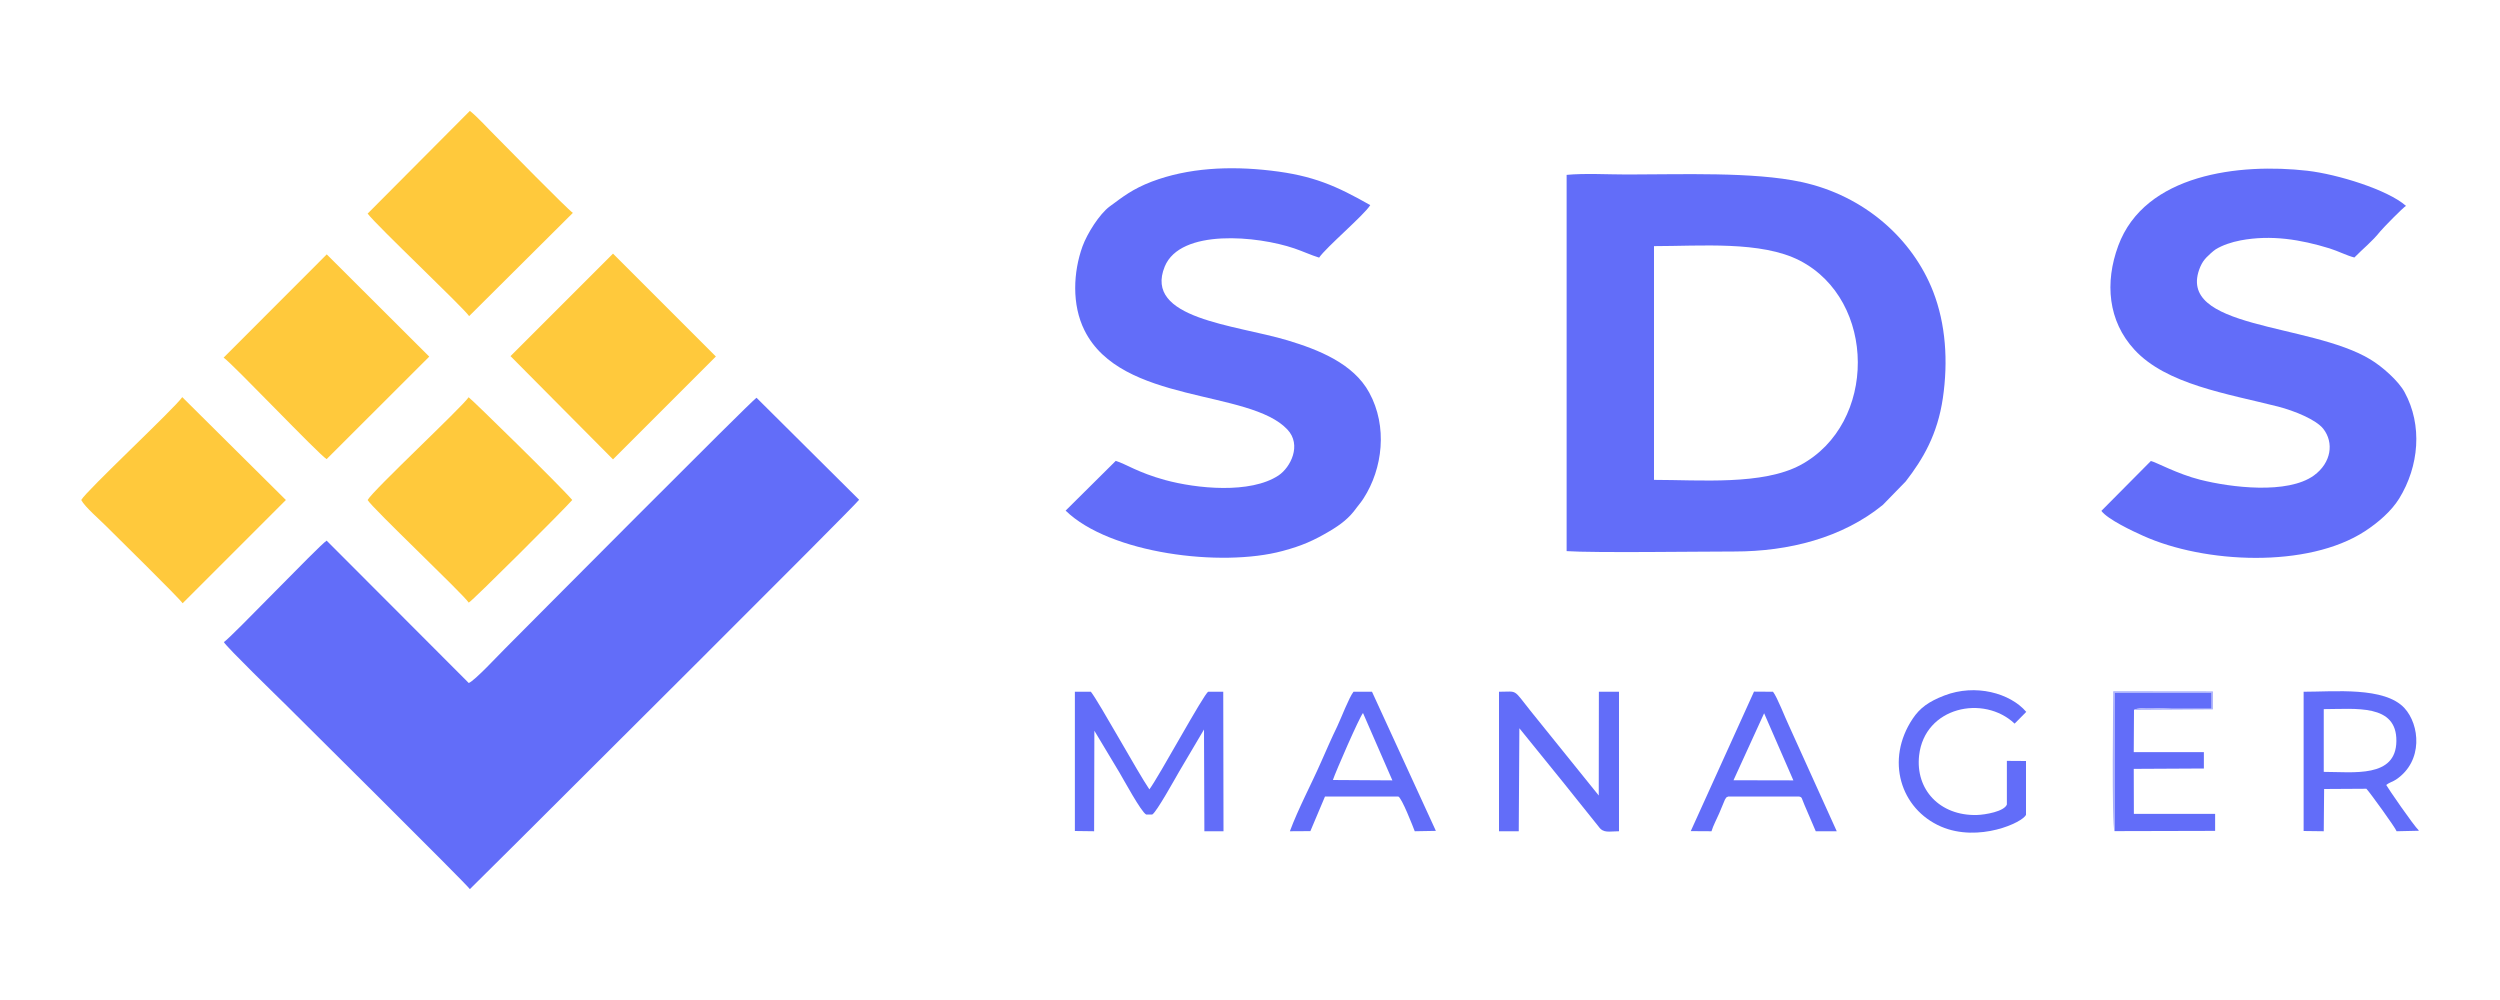 <?xml version="1.0" encoding="UTF-8"?>
<!DOCTYPE svg PUBLIC "-//W3C//DTD SVG 1.1//EN" "http://www.w3.org/Graphics/SVG/1.1/DTD/svg11.dtd">
<!-- Creator: CorelDRAW 2021 (64-Bit) -->
<svg xmlns="http://www.w3.org/2000/svg" xml:space="preserve" width="200px" height="80px" version="1.1" style="shape-rendering:geometricPrecision; text-rendering:geometricPrecision; image-rendering:optimizeQuality; fill-rule:evenodd; clip-rule:evenodd"
viewBox="0 0 200 80"
 xmlns:xlink="http://www.w3.org/1999/xlink"
 xmlns:xodm="http://www.corel.com/coreldraw/odm/2003">
 <defs>
  <style type="text/css">
   <![CDATA[
    .fil0 {fill:none}
    .fil1 {fill:#626DF9}
    .fil3 {fill:#A7AEFB}
    .fil2 {fill:#FFC93C}
   ]]>
  </style>
 </defs>
 <g id="Слой_x0020_1">
  <rect class="fil0" width="200" height="80"/>
  <g id="_2169549840576">
   <path class="fil1" d="M41.5 67.25c2.25,-2.25 26.84,-26.72 27.23,-27.27l-8.21 -8.16c-0.49,0.32 -18.41,18.35 -20.09,20.04 -0.52,0.51 -2.45,2.6 -2.93,2.78l-11.37 -11.39c-0.65,0.43 -7.57,7.68 -8.22,8.12 0.23,0.41 4.29,4.36 4.97,5.03 1.08,1.08 14.39,14.27 14.71,14.73l3.91 -3.88z"/>
   <path class="fil1" d="M132.32 38.39l0 -18.7c3.73,0 8.57,-0.43 11.65,1.15 6.18,3.18 6.21,13.06 0.07,16.36 -3.03,1.63 -8.02,1.19 -11.72,1.19zm-6.99 5.7c2.19,0.15 10.6,0.03 13.42,0.03 4.35,0 8.64,-1.09 11.88,-3.73l1.83 -1.88c1.39,-1.8 2.54,-3.75 2.97,-6.67 0.43,-2.95 0.23,-5.92 -0.78,-8.52 -1.63,-4.18 -5.47,-7.67 -10.54,-8.76 -3.83,-0.83 -9.66,-0.6 -13.93,-0.6 -1.46,0 -3.45,-0.11 -4.85,0.03l0 30.1z"/>
   <path class="fil1" d="M89.26 36.87l-4.01 3.98c3.53,3.44 12.46,4.55 17.35,3.23 1.57,-0.42 2.5,-0.84 3.77,-1.59 0.91,-0.54 1.57,-1.05 2.14,-1.85 0.2,-0.27 0.4,-0.49 0.58,-0.78 1.53,-2.38 1.93,-5.74 0.45,-8.45 -1.27,-2.34 -4.08,-3.44 -6.53,-4.18 -4.19,-1.26 -11.55,-1.71 -9.83,-5.91 1.26,-3.05 7.43,-2.45 10.36,-1.45 0.68,0.23 1.34,0.54 1.99,0.74 0.54,-0.81 3.62,-3.42 4.09,-4.2 -2.71,-1.54 -4.57,-2.37 -7.95,-2.76 -3.32,-0.39 -6.63,-0.22 -9.53,0.88 -1.54,0.59 -2.31,1.21 -3.37,1.99 -0.81,0.6 -1.79,2.15 -2.17,3.19 -0.74,2.05 -0.87,4.66 0.16,6.72 2.94,5.91 13.19,4.69 16.23,7.93 1.17,1.24 0.25,3.03 -0.7,3.67 -2.26,1.5 -6.57,1.06 -9.09,0.37 -2.18,-0.6 -3.12,-1.28 -3.94,-1.53z"/>
   <path class="fil1" d="M172.07 36.88l-3.96 3.99c0.5,0.68 2.52,1.63 3.33,1.99 4.91,2.22 13.17,2.62 17.75,-0.36 1.07,-0.7 2.11,-1.6 2.74,-2.61 1.6,-2.6 1.88,-5.87 0.44,-8.51 -0.49,-0.91 -1.8,-2.06 -2.73,-2.62 -4.84,-2.95 -15.72,-2.4 -13.62,-7.41 0.15,-0.34 0.29,-0.54 0.5,-0.76 0.15,-0.16 0.53,-0.51 0.73,-0.64 0.55,-0.34 1.27,-0.58 2,-0.72 2.45,-0.46 4.8,-0.07 7.11,0.64 0.68,0.21 1.39,0.58 1.99,0.73 0.69,-0.71 1.41,-1.26 2.07,-2.09 0.24,-0.29 1.82,-1.91 2.06,-2.04 -1.46,-1.29 -5.47,-2.53 -7.89,-2.81 -5.42,-0.62 -13.01,0.25 -15.13,6 -1.09,2.95 -0.82,6.02 1.29,8.31 2.55,2.78 7.41,3.52 11.51,4.56 1.27,0.33 3.01,1.03 3.6,1.77 0.87,1.11 0.65,2.72 -0.75,3.74 -2.11,1.52 -6.64,0.96 -9.09,0.34 -1.83,-0.46 -3.56,-1.42 -3.95,-1.5z"/>
   <path class="fil2" d="M29.41 40c0.35,0.63 7.59,7.47 8.09,8.21 0.33,-0.17 7.65,-7.48 8.28,-8.21 -0.84,-1.01 -8.09,-8.11 -8.29,-8.22 -0.54,0.81 -7.65,7.44 -8.08,8.22z"/>
   <polygon class="fil2" points="40.84,28.49 49.04,36.75 57.27,28.52 49.04,20.29 "/>
   <path class="fil2" d="M6.5 40c0.28,0.55 1.52,1.61 2.02,2.12 0.82,0.82 5.78,5.69 6.09,6.14l8.26 -8.26 -8.29 -8.23c-0.56,0.85 -7.73,7.54 -8.08,8.23z"/>
   <path class="fil2" d="M17.89 28.61c0.72,0.49 7.6,7.74 8.24,8.12l8.21 -8.2 -8.2 -8.18 -8.25 8.26z"/>
   <path class="fil2" d="M29.41 17.09c0.82,1.06 7.63,7.48 8.12,8.2l8.3 -8.26c-0.45,-0.3 -5.36,-5.31 -6.18,-6.14 -0.63,-0.62 -1.42,-1.51 -2.06,-2.02l-8.18 8.22z"/>
   <path class="fil1" d="M92.18 65.16c0.34,-0.18 1.84,-2.9 2.15,-3.43l1.99 -3.37 0.03 8.14 1.53 0 -0.02 -11.16 -1.2 0c-0.33,0.12 -3.95,6.8 -4.71,7.81 -0.93,-1.36 -4.03,-6.99 -4.68,-7.81l-1.28 0 0 11.14 1.54 0.02 0.02 -8.04 2.01 3.35c0.35,0.59 1.73,3.14 2.13,3.35l0.49 0z"/>
   <path class="fil1" d="M121.55 58.26l3.62 4.47c0.33,0.41 0.59,0.75 0.91,1.14l1.82 2.27c0.38,0.54 0.84,0.36 1.62,0.36l0 -11.16 -1.61 0 -0.01 8.3 -5.45 -6.76c-1.45,-1.82 -1,-1.54 -2.53,-1.54l0 11.16 1.58 0 0.05 -8.24z"/>
   <path class="fil1" d="M185.9 56.73c2.54,0 5.85,-0.45 5.81,2.56 -0.03,2.97 -3.44,2.46 -5.81,2.46l0 -5.02zm7.6 9.73l0 -0.03c-0.41,-0.38 -2.51,-3.44 -2.6,-3.63 0.23,-0.2 0.56,-0.28 0.79,-0.44 2.19,-1.48 1.89,-4.39 0.66,-5.72 -1.6,-1.72 -5.62,-1.3 -8.06,-1.3l0 11.14 1.61 0.02 0.03 -3.38 3.38 -0.02c0.28,0.29 2.31,3.1 2.42,3.4l1.77 -0.04z"/>
   <path class="fil1" d="M160.55 64.36c-0.21,0.56 -1.73,0.82 -2.41,0.84 -2.95,0.07 -4.92,-2.03 -4.61,-4.77 0.44,-3.88 5.16,-4.88 7.64,-2.54l0.93 -0.94c-1.28,-1.5 -4.06,-2.27 -6.55,-1.31 -1.27,0.49 -1.96,1 -2.53,1.85 -2.21,3.3 -0.99,7.23 2.27,8.64 3.01,1.29 6.55,-0.34 6.79,-0.95l0 -4.3 -1.53 -0.01 0 3.49z"/>
   <path class="fil1" d="M169.16 66.49l8.05 -0.02 0 -1.36 -6.5 0 -0.01 -3.6 5.61 -0.03 0 -1.31 -5.61 0 0.02 -3.38c0.43,-0.27 2.44,-0.09 3.1,-0.09 1.04,0 2.07,0 3.11,0l0 -1.3 -7.77 0 0 11.09z"/>
   <path class="fil1" d="M141.13 57.06l2.34 5.37 -4.79 -0.01 2.45 -5.36zm-4.21 9.44c0.13,-0.45 0.41,-0.95 0.61,-1.42l0.46 -1.1c0.13,-0.21 0.06,-0.16 0.27,-0.26l5.65 0c0.28,0.06 0.19,0.08 0.45,0.68l0.9 2.1 1.68 0 -3.83 -8.46c-0.31,-0.64 -0.92,-2.25 -1.27,-2.7l-1.52 -0.01 -5.06 11.16 1.66 0.01z"/>
   <path class="fil1" d="M106.63 62.4c0.22,-0.66 2.12,-5.02 2.41,-5.36l2.35 5.39 -4.76 -0.03zm-0.63 1.32l5.86 0c0.28,0.09 1.17,2.39 1.32,2.78l1.69 -0.03 -5.11 -11.13 -1.48 0c-0.36,0.46 -0.98,2.09 -1.3,2.77 -0.44,0.9 -0.86,1.87 -1.28,2.82 -0.8,1.82 -1.83,3.74 -2.51,5.57l1.64 -0.01 1.17 -2.77z"/>
   <path class="fil3" d="M169.16 66.49l0 -11.09 7.77 0 0 1.3c-1.04,0 -2.07,0 -3.11,0 -0.66,0 -2.67,-0.18 -3.1,0.09l6.31 -0.04 0 -1.44 -7.97 -0.01c0,0.37 -0.14,10.84 0.1,11.19z"/>
  </g>
 </g>
</svg>
